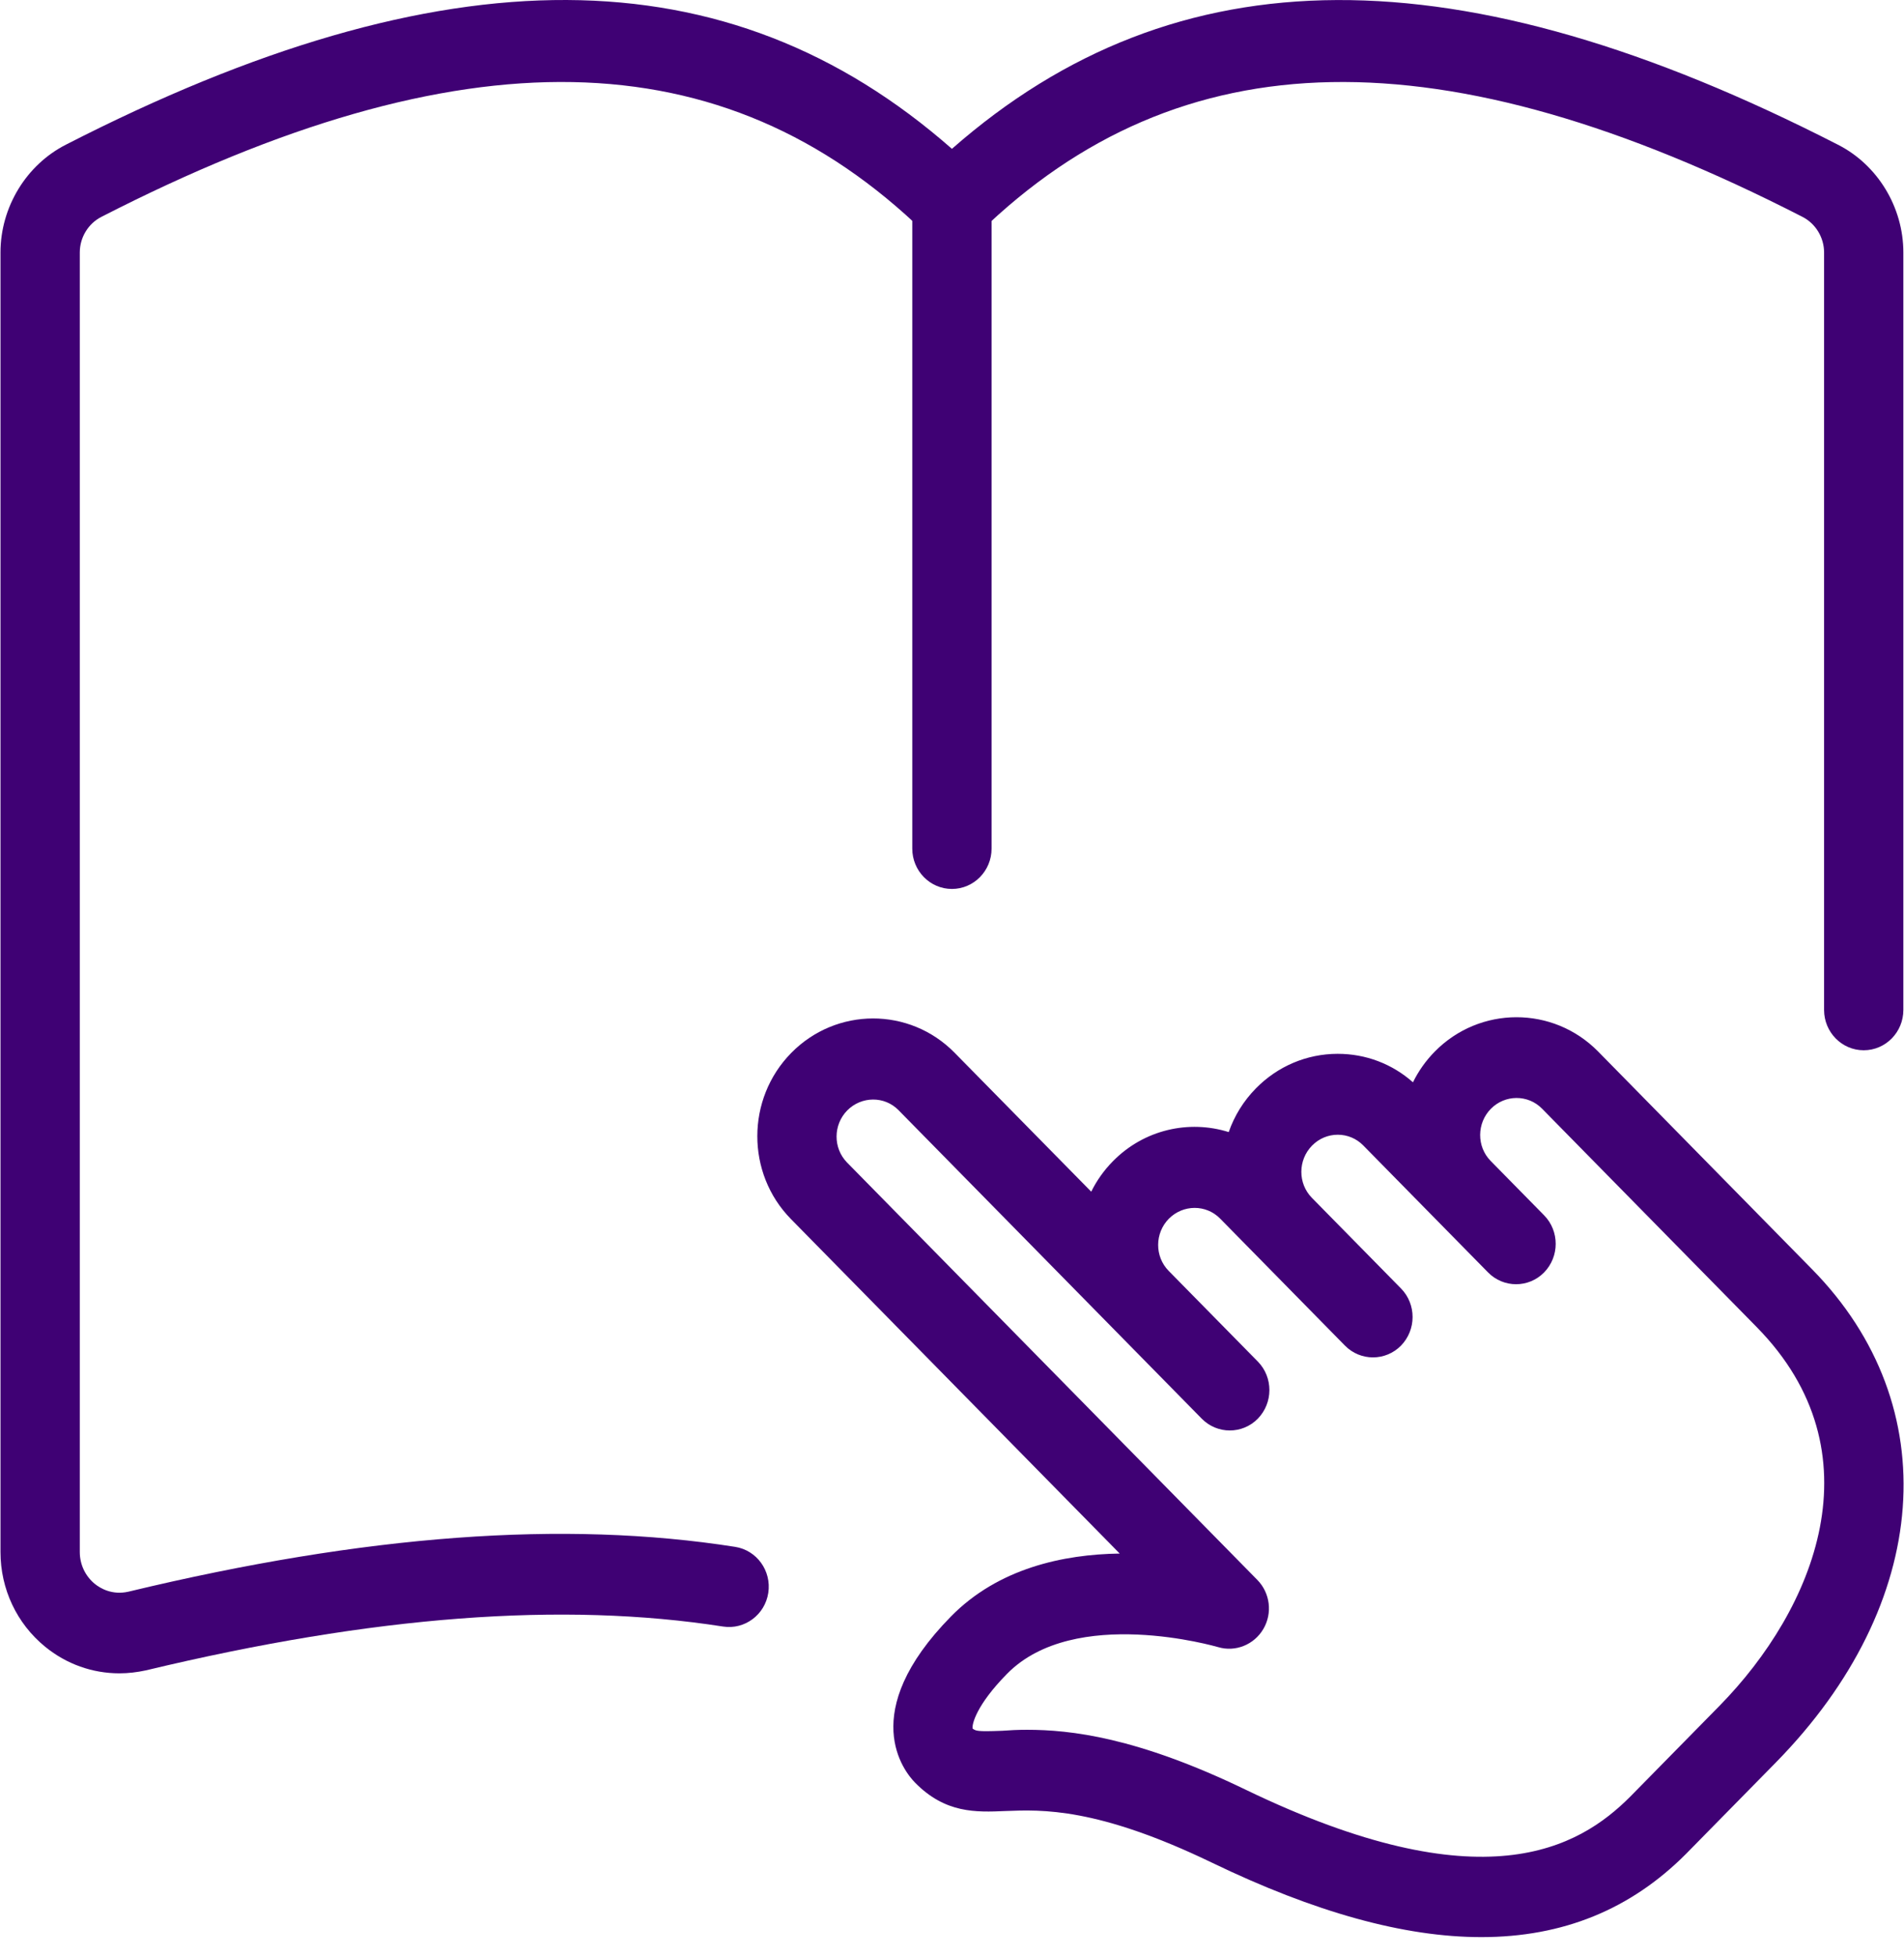 <svg width="74" height="76" viewBox="0 0 74 76" fill="none" xmlns="http://www.w3.org/2000/svg">
<path d="M57.572 75.279C54.571 75.279 51.095 74.313 47.101 72.385C42.642 70.235 40.492 70.323 39.077 70.379C37.925 70.429 36.741 70.473 35.564 69.276C35.151 68.856 33.275 66.567 36.963 62.815C38.803 60.944 41.327 60.404 43.518 60.373L30.742 47.376C28.994 45.599 28.998 42.702 30.751 40.919C32.501 39.138 35.349 39.129 37.099 40.909L42.411 46.31C42.621 45.884 42.901 45.486 43.249 45.132C44.467 43.89 46.211 43.511 47.755 43.994C47.97 43.373 48.325 42.79 48.812 42.295C49.659 41.433 50.787 40.956 51.983 40.953H51.992C53.08 40.953 54.106 41.342 54.916 42.06C55.126 41.63 55.409 41.226 55.761 40.868C57.511 39.088 60.358 39.085 62.108 40.859L70.428 49.326C75.648 54.636 75.072 62.329 69.017 68.495L65.529 72.044C63.378 74.204 60.74 75.279 57.572 75.279ZM39.912 67.222C41.595 67.222 44.183 67.505 48.423 69.555C57.622 73.993 61.35 71.834 63.359 69.821L66.829 66.291L66.832 66.288C70.505 62.545 73.075 56.455 68.274 51.571L59.93 43.082C59.384 42.527 58.491 42.533 57.942 43.091C57.394 43.649 57.388 44.552 57.93 45.11L60.013 47.229C60.315 47.536 60.463 47.937 60.463 48.339C60.463 48.74 60.312 49.141 60.013 49.448C59.412 50.06 58.435 50.06 57.834 49.448L52.981 44.511C52.719 44.245 52.368 44.097 51.995 44.097C51.995 44.097 51.995 44.097 51.992 44.097C51.616 44.097 51.261 44.248 50.993 44.52C50.442 45.082 50.439 45.988 50.984 46.546L54.451 50.072C54.753 50.379 54.901 50.781 54.901 51.182C54.901 51.583 54.75 51.984 54.451 52.292C53.85 52.903 52.873 52.903 52.272 52.292L47.419 47.354C46.873 46.8 45.983 46.803 45.428 47.361C44.877 47.922 44.873 48.828 45.419 49.386L48.886 52.912C49.188 53.219 49.336 53.621 49.336 54.022C49.336 54.423 49.184 54.825 48.886 55.132C48.285 55.743 47.308 55.743 46.707 55.132L34.92 43.141C34.375 42.586 33.481 42.596 32.93 43.151C32.378 43.712 32.375 44.618 32.92 45.176L48.867 61.398C49.366 61.906 49.462 62.69 49.101 63.304C48.741 63.918 48.014 64.21 47.342 64.009C47.283 63.994 41.761 62.379 39.139 65.047C37.946 66.26 37.771 67.006 37.801 67.175C37.931 67.266 37.959 67.298 38.951 67.26C39.24 67.238 39.558 67.222 39.912 67.222Z" fill="#3F0174"/>
<path d="M4.641 65.028C3.594 65.028 2.583 64.671 1.754 63.994C0.651 63.094 0.019 61.752 0.019 60.313V9.812C0.019 8.054 1.017 6.408 2.564 5.621C17.285 -1.921 28.273 -1.88 36.997 5.784C45.724 -1.88 56.709 -1.918 71.433 5.624C72.977 6.408 73.975 8.054 73.975 9.812V39.248C73.975 40.113 73.285 40.815 72.434 40.815C71.584 40.815 70.894 40.113 70.894 39.248V9.812C70.894 9.229 70.564 8.687 70.052 8.427C56.044 1.248 45.881 1.44 38.063 9.035C37.469 9.615 36.532 9.615 35.937 9.035C28.113 1.44 17.95 1.248 3.948 8.424C3.43 8.684 3.101 9.229 3.101 9.812V60.313C3.101 60.796 3.313 61.245 3.68 61.548C3.896 61.724 4.355 61.997 4.986 61.856C14.206 59.639 21.925 59.069 28.572 60.113C29.413 60.245 29.99 61.044 29.86 61.9C29.731 62.755 28.939 63.339 28.104 63.21C21.861 62.235 14.524 62.79 5.674 64.912C5.328 64.987 4.983 65.028 4.641 65.028Z" fill="#3F0174"/>
<path d="M36.997 34.546C36.146 34.546 35.456 33.843 35.456 32.978V7.9C35.456 7.035 36.146 6.333 36.997 6.333C37.847 6.333 38.538 7.035 38.538 7.9V32.978C38.538 33.843 37.847 34.546 36.997 34.546Z" fill="#3F0174"/>
</svg>
